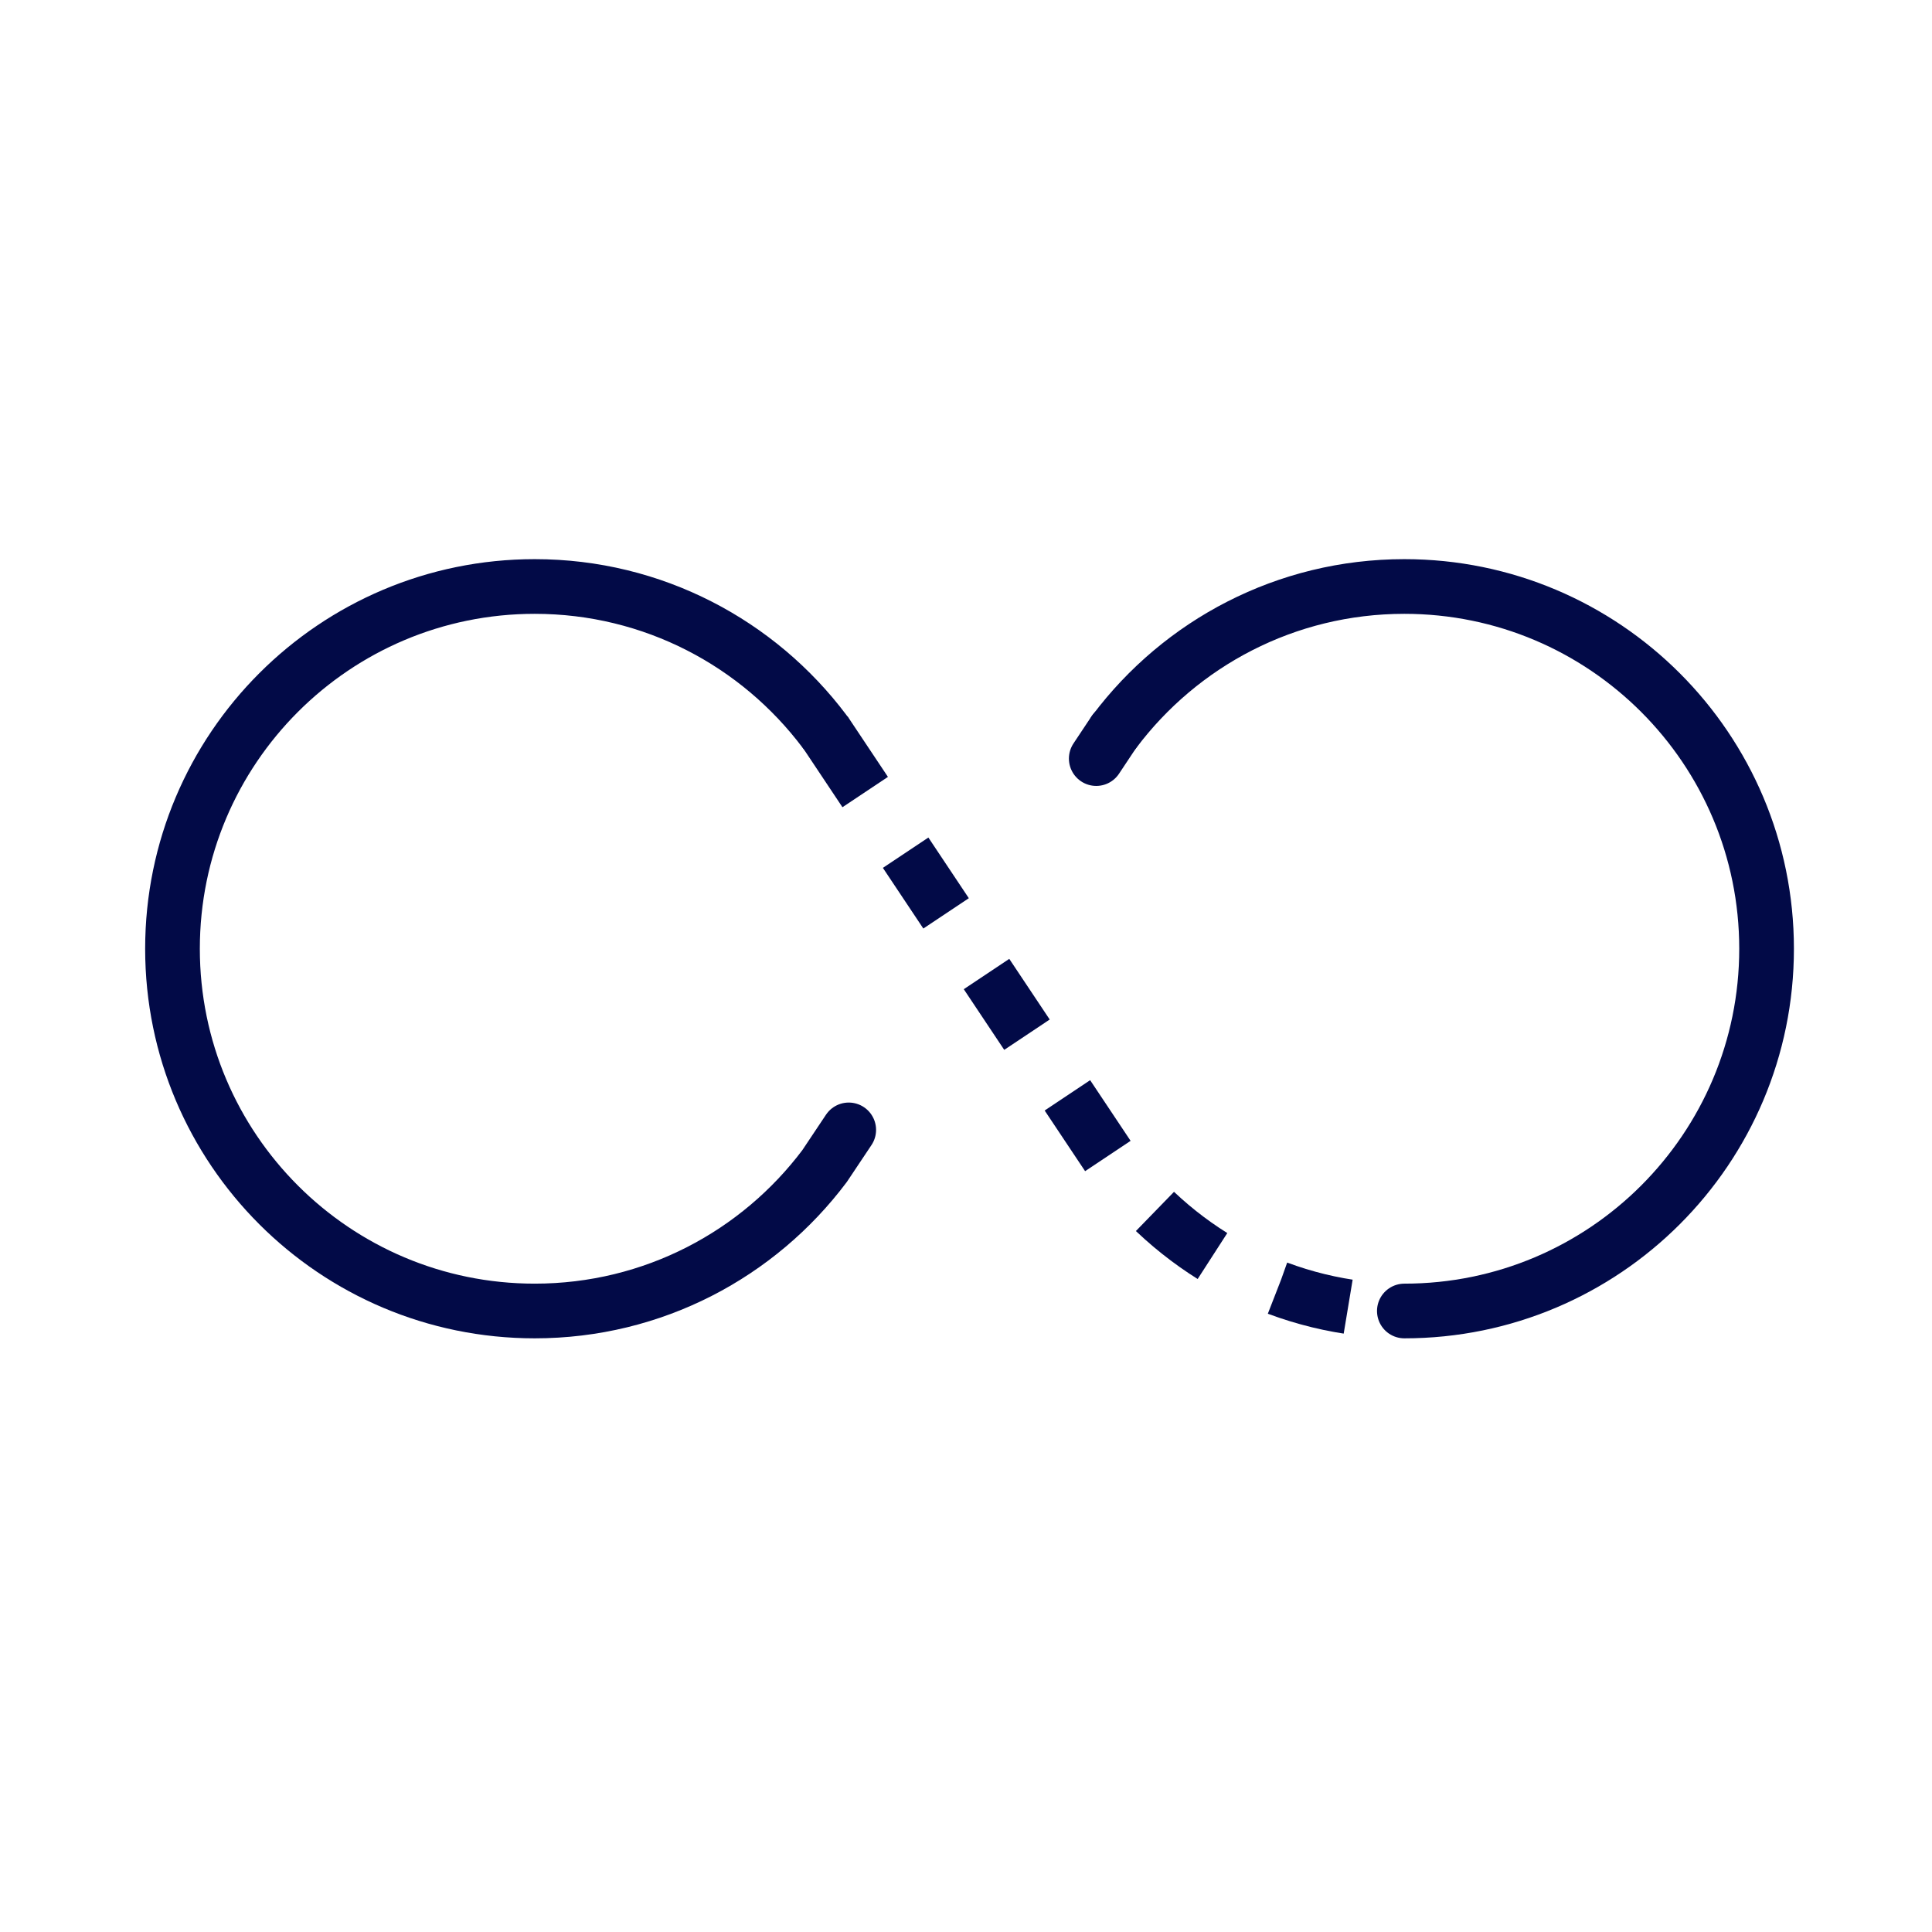 <svg width="53" height="53" viewBox="0 0 53 53" fill="none" xmlns="http://www.w3.org/2000/svg">
<mask id="mask0_6123_22" style="mask-type:luminance" maskUnits="userSpaceOnUse" x="0" y="0" width="53" height="53">
<path d="M53 0H0V53H53V0Z" fill="white"/>
</mask>
<g mask="url(#mask0_6123_22)">
<path d="M30.569 20.064L30.073 20.81M22.619 20.064C20.806 17.651 17.921 16.089 14.669 16.089C9.181 16.089 4.732 20.538 4.732 26.027C4.732 31.515 9.181 35.964 14.669 35.964C17.921 35.964 20.807 34.403 22.62 31.989L23.283 30.996" stroke="#020A47" stroke-width="1.5" stroke-linecap="round" stroke-linejoin="round"/>
<path d="M38.525 35.964C44.013 35.964 48.462 31.515 48.462 26.027C48.462 20.538 44.013 16.089 38.525 16.089C35.273 16.089 32.387 17.651 30.574 20.064" stroke="#020A47" stroke-width="1.5" stroke-linecap="round" stroke-linejoin="round"/>
<path d="M22.625 20.064L30.575 31.988C32.388 34.402 35.274 35.964 38.526 35.964" stroke="#020A47" stroke-width="1.5" stroke-dasharray="2 2"/>
</g>
</svg>
